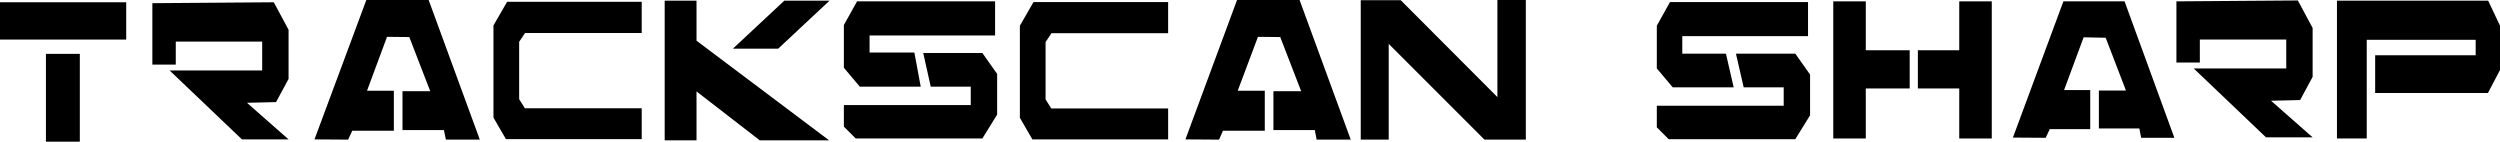 <?xml version="1.0" encoding="UTF-8"?>
<svg id="_レイヤー_2" xmlns="http://www.w3.org/2000/svg" version="1.1" viewBox="0 0 1099.4 62.3">
  <!-- Generator: Adobe Illustrator 29.1.0, SVG Export Plug-In . SVG Version: 2.1.0 Build 142)  -->
  <g id="text">
    <g>
      <polygon points="437.6 15.6 437.6 .6 376.9 .6 371.1 11 371.1 29.8 378.1 38.1 404.9 38.1 402.1 23.1 382.4 23.1 382.4 15.6 437.6 15.6"/>
      <polygon points="406 23.3 409.3 38.1 426.9 38.1 426.9 46.2 371.1 46.2 371.1 55.7 376.3 60.9 432 60.9 438.5 50.4 438.5 32.5 432 23.3 406 23.3"/>
      <g>
        <polygon points="795.1 15.9 795.1 .9 734.4 .9 728.6 11.3 728.6 30.1 735.6 38.4 762.4 38.4 759 23.6 739.8 23.6 739.8 15.9 795.1 15.9"/>
        <polygon points="763.4 23.6 766.8 38.4 784.4 38.4 784.4 46.5 728.6 46.5 728.6 56 733.8 61.2 789.5 61.2 796 50.7 796 32.8 789.5 23.6 763.4 23.6"/>
      </g>
      <path d="M513.7,14.6V.9h-59.2l-6,10.4v40.5l5.5,9.5h59.7v-13.6h-51.4l-2.5-4v-25.2l2.6-3.9s51.3,0,51.3,0Z"/>
      <path d="M282.2,14.5V.8h-59.2l-6,10.4v40.5l5.5,9.5h59.7v-13.6h-51.4l-2.5-4v-25.2l2.6-3.9s51.3,0,51.3,0Z"/>
      <polygon points="521.3 61.3 544 0 571.5 0 594 61.4 579 61.4 578.2 57.2 560 57.2 560 40.1 572.2 40.1 563 16.3 553.2 16.2 544.3 39.9 556.2 39.9 556.2 57.5 537.8 57.5 536.1 61.4 521.3 61.3"/>
      <polygon points="885.2 60.5 907.4 .6 934.3 .6 956.2 60.6 941.6 60.6 940.8 56.5 923 56.5 923 39.8 934.9 39.8 926 16.6 916.3 16.4 907.7 39.6 919.2 39.6 919.2 56.8 901.4 56.8 899.6 60.6 885.2 60.5"/>
      <polygon points="138.3 61.3 161.1 0 188.5 0 211 61.4 196.1 61.4 195.2 57.2 177 57.2 177 40.1 189.2 40.1 180 16.3 170.2 16.2 161.4 39.9 173.2 39.9 173.2 57.5 154.9 57.5 153.1 61.4 138.3 61.3"/>
      <polygon points="658.5 0 658.5 42.7 616 .1 610.7 .1 606.7 .1 598.4 .1 598.4 61.4 610.7 61.4 610.7 19.3 652.8 61.4 671 61.4 671 0 658.5 0"/>
      <rect y="1" width="55.5" height="16.4"/>
      <rect x="20.2" y="23.7" width="14.9" height="38.6"/>
      <path d="M67,1.4v27h10.3v-10.1h38v12.7h-40.7l31.8,30.3h20.5l-18.3-16.1,12.8-.3,5.5-10.2V13.1h0l-6.5-12.1-53.4.4h0Z"/>
      <path d="M957.1.5v27h10.3v-10.1h38v12.7h-40.7l31.8,30.3h20.5l-18.3-16.1,12.8-.3,5.5-10.2V12.3h0l-6.5-12.1-53.4.4h0Z"/>
      <polygon points="364.6 61.7 306.3 17.9 306.3 .3 292.3 .3 292.3 61.7 306.3 61.7 306.3 40.2 334.1 61.7 364.6 61.7"/>
      <polygon points="364.8 .3 344.9 .3 322.3 21.4 342.2 21.4 364.8 .3"/>
      <polygon points="1094.2 .3 1092.4 .3 1080.1 .3 1040.8 .3 1030.7 .3 1027.7 .3 1027.7 60.9 1040.8 60.9 1040.8 17.5 1088.7 17.5 1088.7 24.3 1044.5 24.3 1044.5 40.9 1094.1 40.9 1099.4 30.8 1099.4 11.3 1094.2 .3"/>
      <g>
        <polygon points="820.5 .6 806.2 .6 806.2 60.9 820.5 60.9 820.5 38.9 839.8 38.9 839.8 22.1 820.5 22.1 820.5 .6"/>
        <polygon points="861.6 .6 861.6 22.1 843.4 22.1 843.4 38.9 861.6 38.9 861.6 60.9 875.9 60.9 875.9 .6 861.6 .6"/>
      </g>
    </g>
  </g>
</svg>